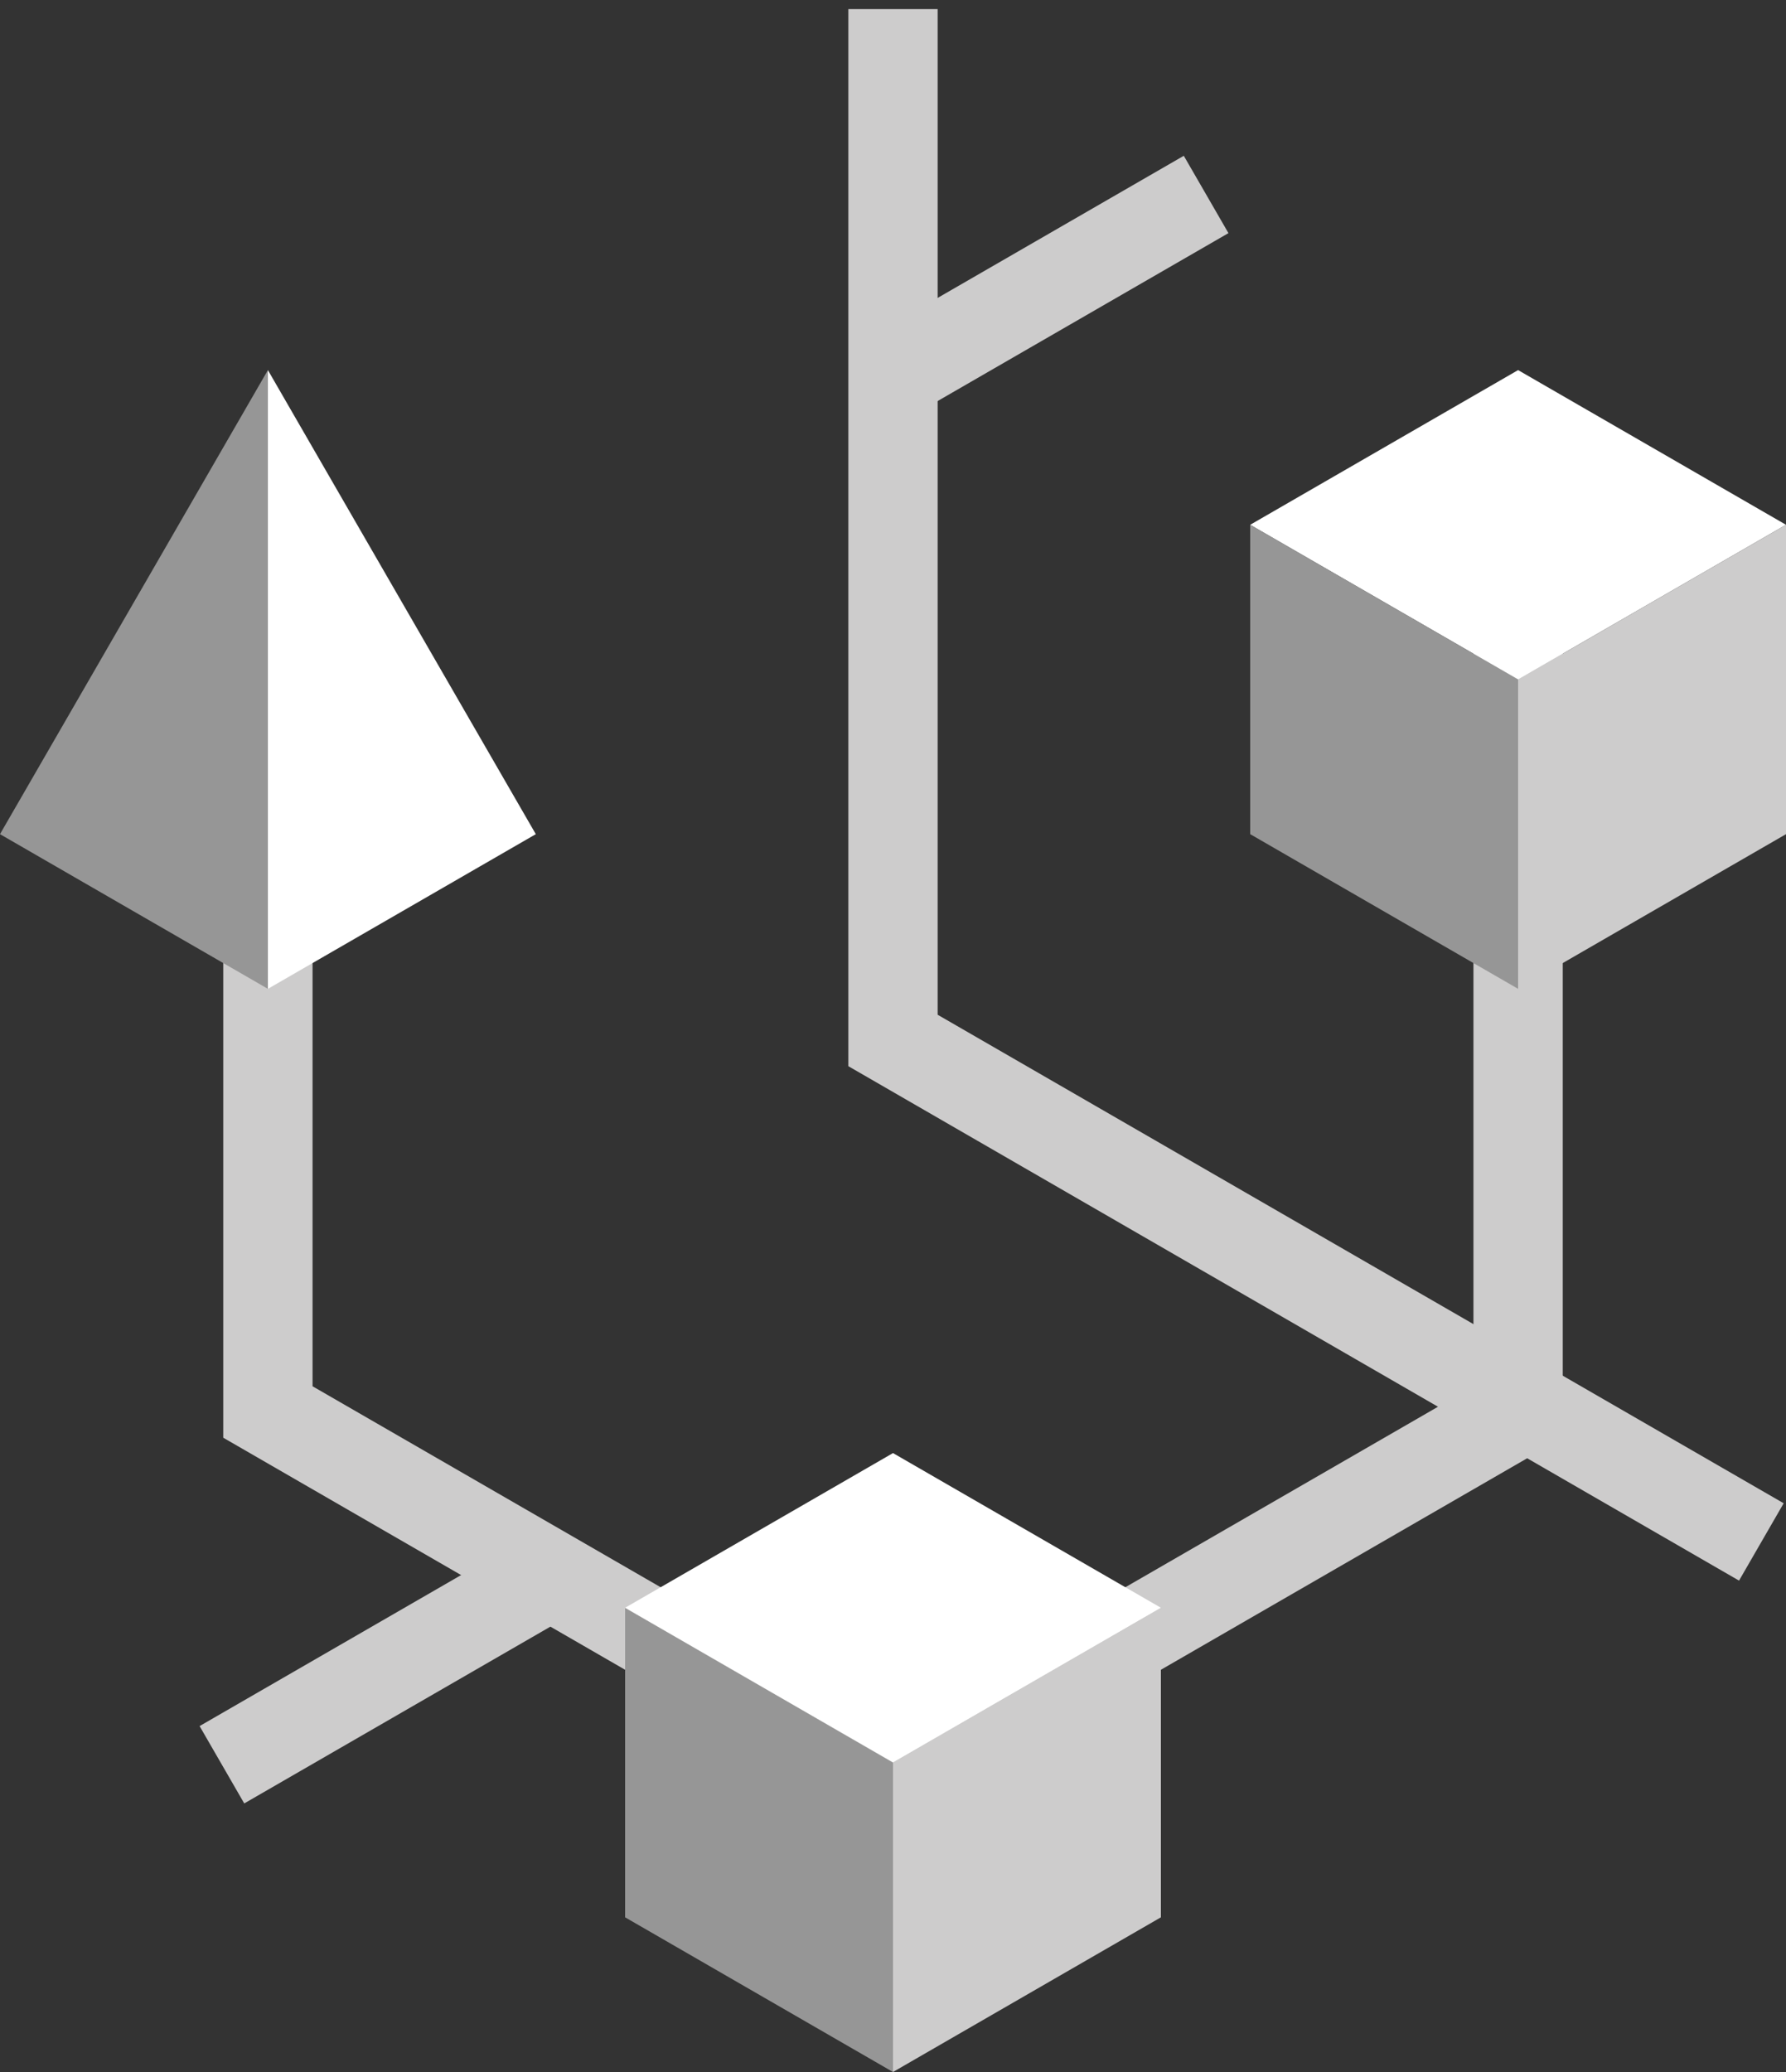 <?xml version="1.0" encoding="utf-8"?>
<!-- Generator: Adobe Illustrator 24.1.0, SVG Export Plug-In . SVG Version: 6.00 Build 0)  -->
<svg version="1.1" id="Слой_1" xmlns="http://www.w3.org/2000/svg" xmlns:xlink="http://www.w3.org/1999/xlink" x="0px" y="0px"
	 viewBox="0 0 100 116" style="enable-background:new 0 0 100 116;" xml:space="preserve">
<rect x="0" y="0" width="100" height="116" fill="#333333" stroke="none"/>
<style type="text/css">
	.st0{fill:#CDCCCC;}
	.st1{fill:#FFFFFF;}
	.st2{fill:#969696;}
</style>
<g>
	<g>
		<polygon class="st0" points="56.75,106.04 12.5,80.49 12.5,34.4 17.5,34.4 17.5,77.61 59.25,101.71 		"/>
		<polygon class="st0" points="43.25,106.04 40.75,101.71 82.5,77.61 82.5,34.4 87.5,34.4 87.5,80.49 		"/>
		<g>
			<polygon class="st0" points="97.37,88.49 47.5,59.69 47.5,0.51 52.5,0.51 52.5,56.81 99.87,84.16 			"/>
		</g>
	</g>
	<rect x="48.2" y="13.57" transform="matrix(0.866 -0.5 0.5 0.866 -0.188 31.43)" class="st0" width="20.72" height="5"/>
	<rect x="11.04" y="91.12" transform="matrix(0.866 -0.5 0.5 0.866 -43.945 23.244)" class="st0" width="20.72" height="5"/>
</g>
<g>
	<g>
		<polygon class="st1" points="50,98.67 65,90.01 50,81.35 35,90.01 		"/>
		<polygon class="st2" points="50,98.68 35,90.02 35,107.34 50,116 		"/>
		<polygon class="st0" points="50,98.68 65,90.02 65,107.34 50,116 		"/>
	</g>
	<g>
		<polygon class="st1" points="85,38.04 100,29.38 85,20.72 70,29.38 		"/>
		<polygon class="st2" points="85,38.04 70,29.38 70,46.7 85,55.36 		"/>
		<polygon class="st0" points="85,38.04 100,29.38 100,46.7 85,55.36 		"/>
	</g>
	<g>
		<polygon class="st2" points="15,20.72 0,46.7 15,55.36 		"/>
		<polygon class="st1" points="15,20.72 30,46.7 15,55.36 		"/>
	</g>
</g>
</svg>
